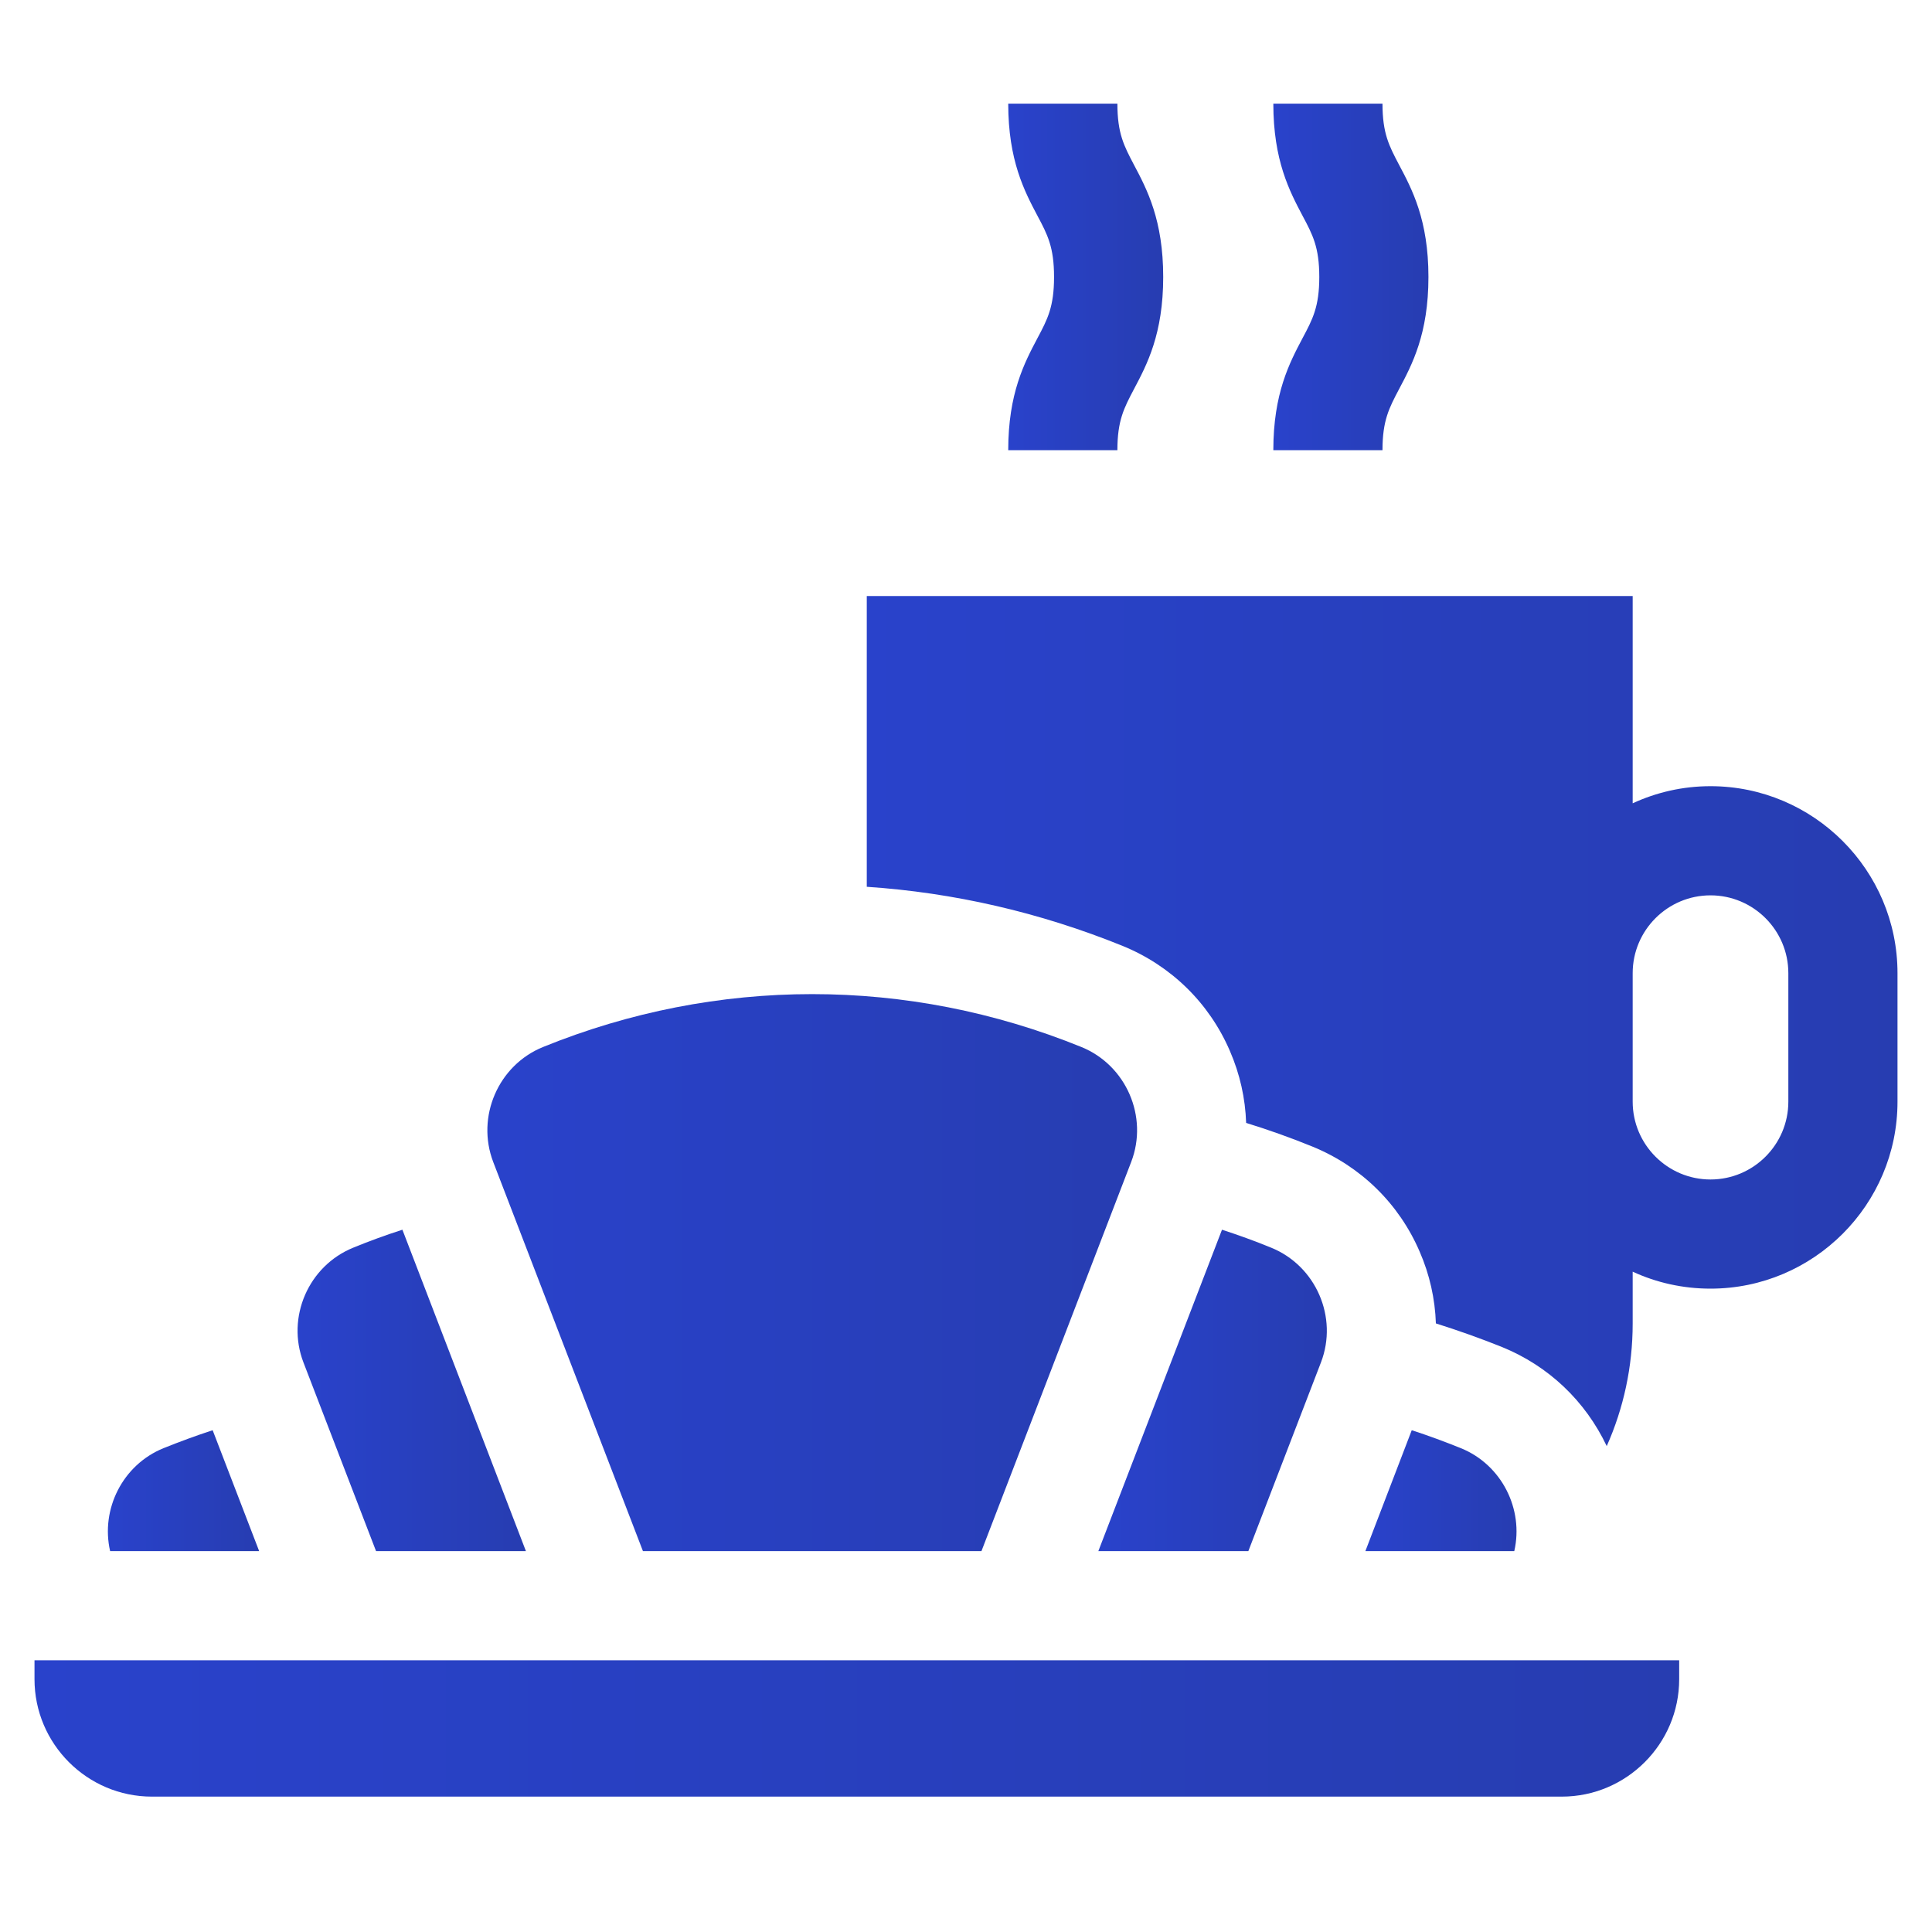<svg width="14" height="14" viewBox="0 0 14 14" fill="none" xmlns="http://www.w3.org/2000/svg">
<path d="M2.725 11.24H3.811L2.916 8.911C2.795 8.95 2.677 8.993 2.56 9.041C2.235 9.173 2.073 9.546 2.199 9.873L2.725 11.24Z" fill="url(#paint0_linear_1449_19598)"/>
<path d="M4.659 11.24H7.112L8.197 8.42C8.323 8.093 8.161 7.719 7.836 7.587C6.578 7.076 5.193 7.076 3.935 7.587C3.61 7.719 3.449 8.093 3.574 8.42L4.659 11.24Z" fill="url(#paint1_linear_1449_19598)"/>
<path d="M1.878 11.24L1.541 10.364C1.421 10.403 1.302 10.447 1.185 10.494C0.889 10.614 0.728 10.936 0.798 11.24H1.878V11.24Z" fill="url(#paint2_linear_1449_19598)"/>
<path d="M9.046 11.24L9.572 9.873C9.698 9.546 9.536 9.173 9.211 9.041C9.094 8.993 8.975 8.95 8.855 8.911L7.959 11.24H9.046Z" fill="url(#paint3_linear_1449_19598)"/>
<path d="M10.586 10.494C10.469 10.447 10.351 10.403 10.23 10.364L9.894 11.24H10.973C11.043 10.936 10.882 10.614 10.586 10.494Z" fill="url(#paint4_linear_1449_19598)"/>
<path d="M0.25 12.168C0.25 12.637 0.632 13.019 1.101 13.019H11.317C11.786 13.019 12.168 12.637 12.168 12.168V12.031H0.25V12.168Z" fill="url(#paint5_linear_1449_19598)"/>
<path d="M7.306 3.262H8.097C8.097 3.047 8.145 2.957 8.217 2.82C8.312 2.641 8.429 2.419 8.429 2.007C8.429 1.595 8.312 1.373 8.217 1.194C8.145 1.057 8.097 0.967 8.097 0.751H7.306C7.306 1.163 7.424 1.386 7.518 1.564C7.591 1.701 7.638 1.791 7.638 2.007C7.638 2.223 7.591 2.313 7.518 2.45C7.424 2.628 7.306 2.85 7.306 3.262Z" fill="url(#paint6_linear_1449_19598)"/>
<path d="M9.227 3.262H10.018C10.018 3.047 10.066 2.957 10.138 2.82C10.233 2.641 10.351 2.419 10.351 2.007C10.351 1.595 10.233 1.373 10.138 1.194C10.066 1.057 10.018 0.967 10.018 0.751H9.227C9.227 1.163 9.345 1.386 9.439 1.564C9.512 1.701 9.56 1.791 9.56 2.007C9.56 2.223 9.512 2.313 9.439 2.45C9.345 2.628 9.227 2.85 9.227 3.262Z" fill="url(#paint7_linear_1449_19598)"/>
<path d="M12.395 5.697C12.193 5.697 12.002 5.742 11.831 5.821V4.319H6.281V6.426C6.91 6.468 7.534 6.611 8.134 6.854C8.485 6.997 8.762 7.267 8.912 7.615C8.985 7.783 9.024 7.959 9.03 8.137C9.192 8.187 9.352 8.244 9.509 8.308C9.86 8.451 10.137 8.721 10.287 9.069C10.36 9.236 10.399 9.413 10.405 9.59C10.567 9.641 10.727 9.698 10.884 9.761C11.221 9.898 11.488 10.152 11.643 10.479C11.765 10.205 11.831 9.904 11.831 9.591V9.215C12.002 9.294 12.193 9.338 12.395 9.338C13.142 9.338 13.75 8.73 13.75 7.983V7.052C13.75 6.305 13.142 5.697 12.395 5.697ZM12.959 7.983C12.959 8.294 12.706 8.547 12.395 8.547C12.084 8.547 11.831 8.294 11.831 7.983V7.052C11.831 6.741 12.084 6.488 12.395 6.488C12.706 6.488 12.959 6.741 12.959 7.052V7.983Z" fill="url(#paint8_linear_1449_19598)"/>
<defs>
<linearGradient id="paint0_linear_1449_19598" x1="2.156" y1="10.302" x2="3.811" y2="10.302" gradientUnits="userSpaceOnUse">
<stop stop-color="#2942CB"/>
<stop offset="1" stop-color="#273DB1"/>
</linearGradient>
<linearGradient id="paint1_linear_1449_19598" x1="3.532" y1="9.614" x2="8.239" y2="9.614" gradientUnits="userSpaceOnUse">
<stop stop-color="#2942CB"/>
<stop offset="1" stop-color="#273DB1"/>
</linearGradient>
<linearGradient id="paint2_linear_1449_19598" x1="0.782" y1="10.887" x2="1.878" y2="10.887" gradientUnits="userSpaceOnUse">
<stop stop-color="#2942CB"/>
<stop offset="1" stop-color="#273DB1"/>
</linearGradient>
<linearGradient id="paint3_linear_1449_19598" x1="7.959" y1="10.302" x2="9.614" y2="10.302" gradientUnits="userSpaceOnUse">
<stop stop-color="#2942CB"/>
<stop offset="1" stop-color="#273DB1"/>
</linearGradient>
<linearGradient id="paint4_linear_1449_19598" x1="9.894" y1="10.887" x2="10.989" y2="10.887" gradientUnits="userSpaceOnUse">
<stop stop-color="#2942CB"/>
<stop offset="1" stop-color="#273DB1"/>
</linearGradient>
<linearGradient id="paint5_linear_1449_19598" x1="0.25" y1="12.621" x2="12.168" y2="12.621" gradientUnits="userSpaceOnUse">
<stop stop-color="#2942CB"/>
<stop offset="1" stop-color="#273DB1"/>
</linearGradient>
<linearGradient id="paint6_linear_1449_19598" x1="7.306" y1="2.251" x2="8.429" y2="2.251" gradientUnits="userSpaceOnUse">
<stop stop-color="#2942CB"/>
<stop offset="1" stop-color="#273DB1"/>
</linearGradient>
<linearGradient id="paint7_linear_1449_19598" x1="9.227" y1="2.251" x2="10.351" y2="2.251" gradientUnits="userSpaceOnUse">
<stop stop-color="#2942CB"/>
<stop offset="1" stop-color="#273DB1"/>
</linearGradient>
<linearGradient id="paint8_linear_1449_19598" x1="6.281" y1="7.998" x2="13.75" y2="7.998" gradientUnits="userSpaceOnUse">
<stop stop-color="#2942CB"/>
<stop offset="1" stop-color="#273DB1"/>
</linearGradient>
</defs>
</svg>
